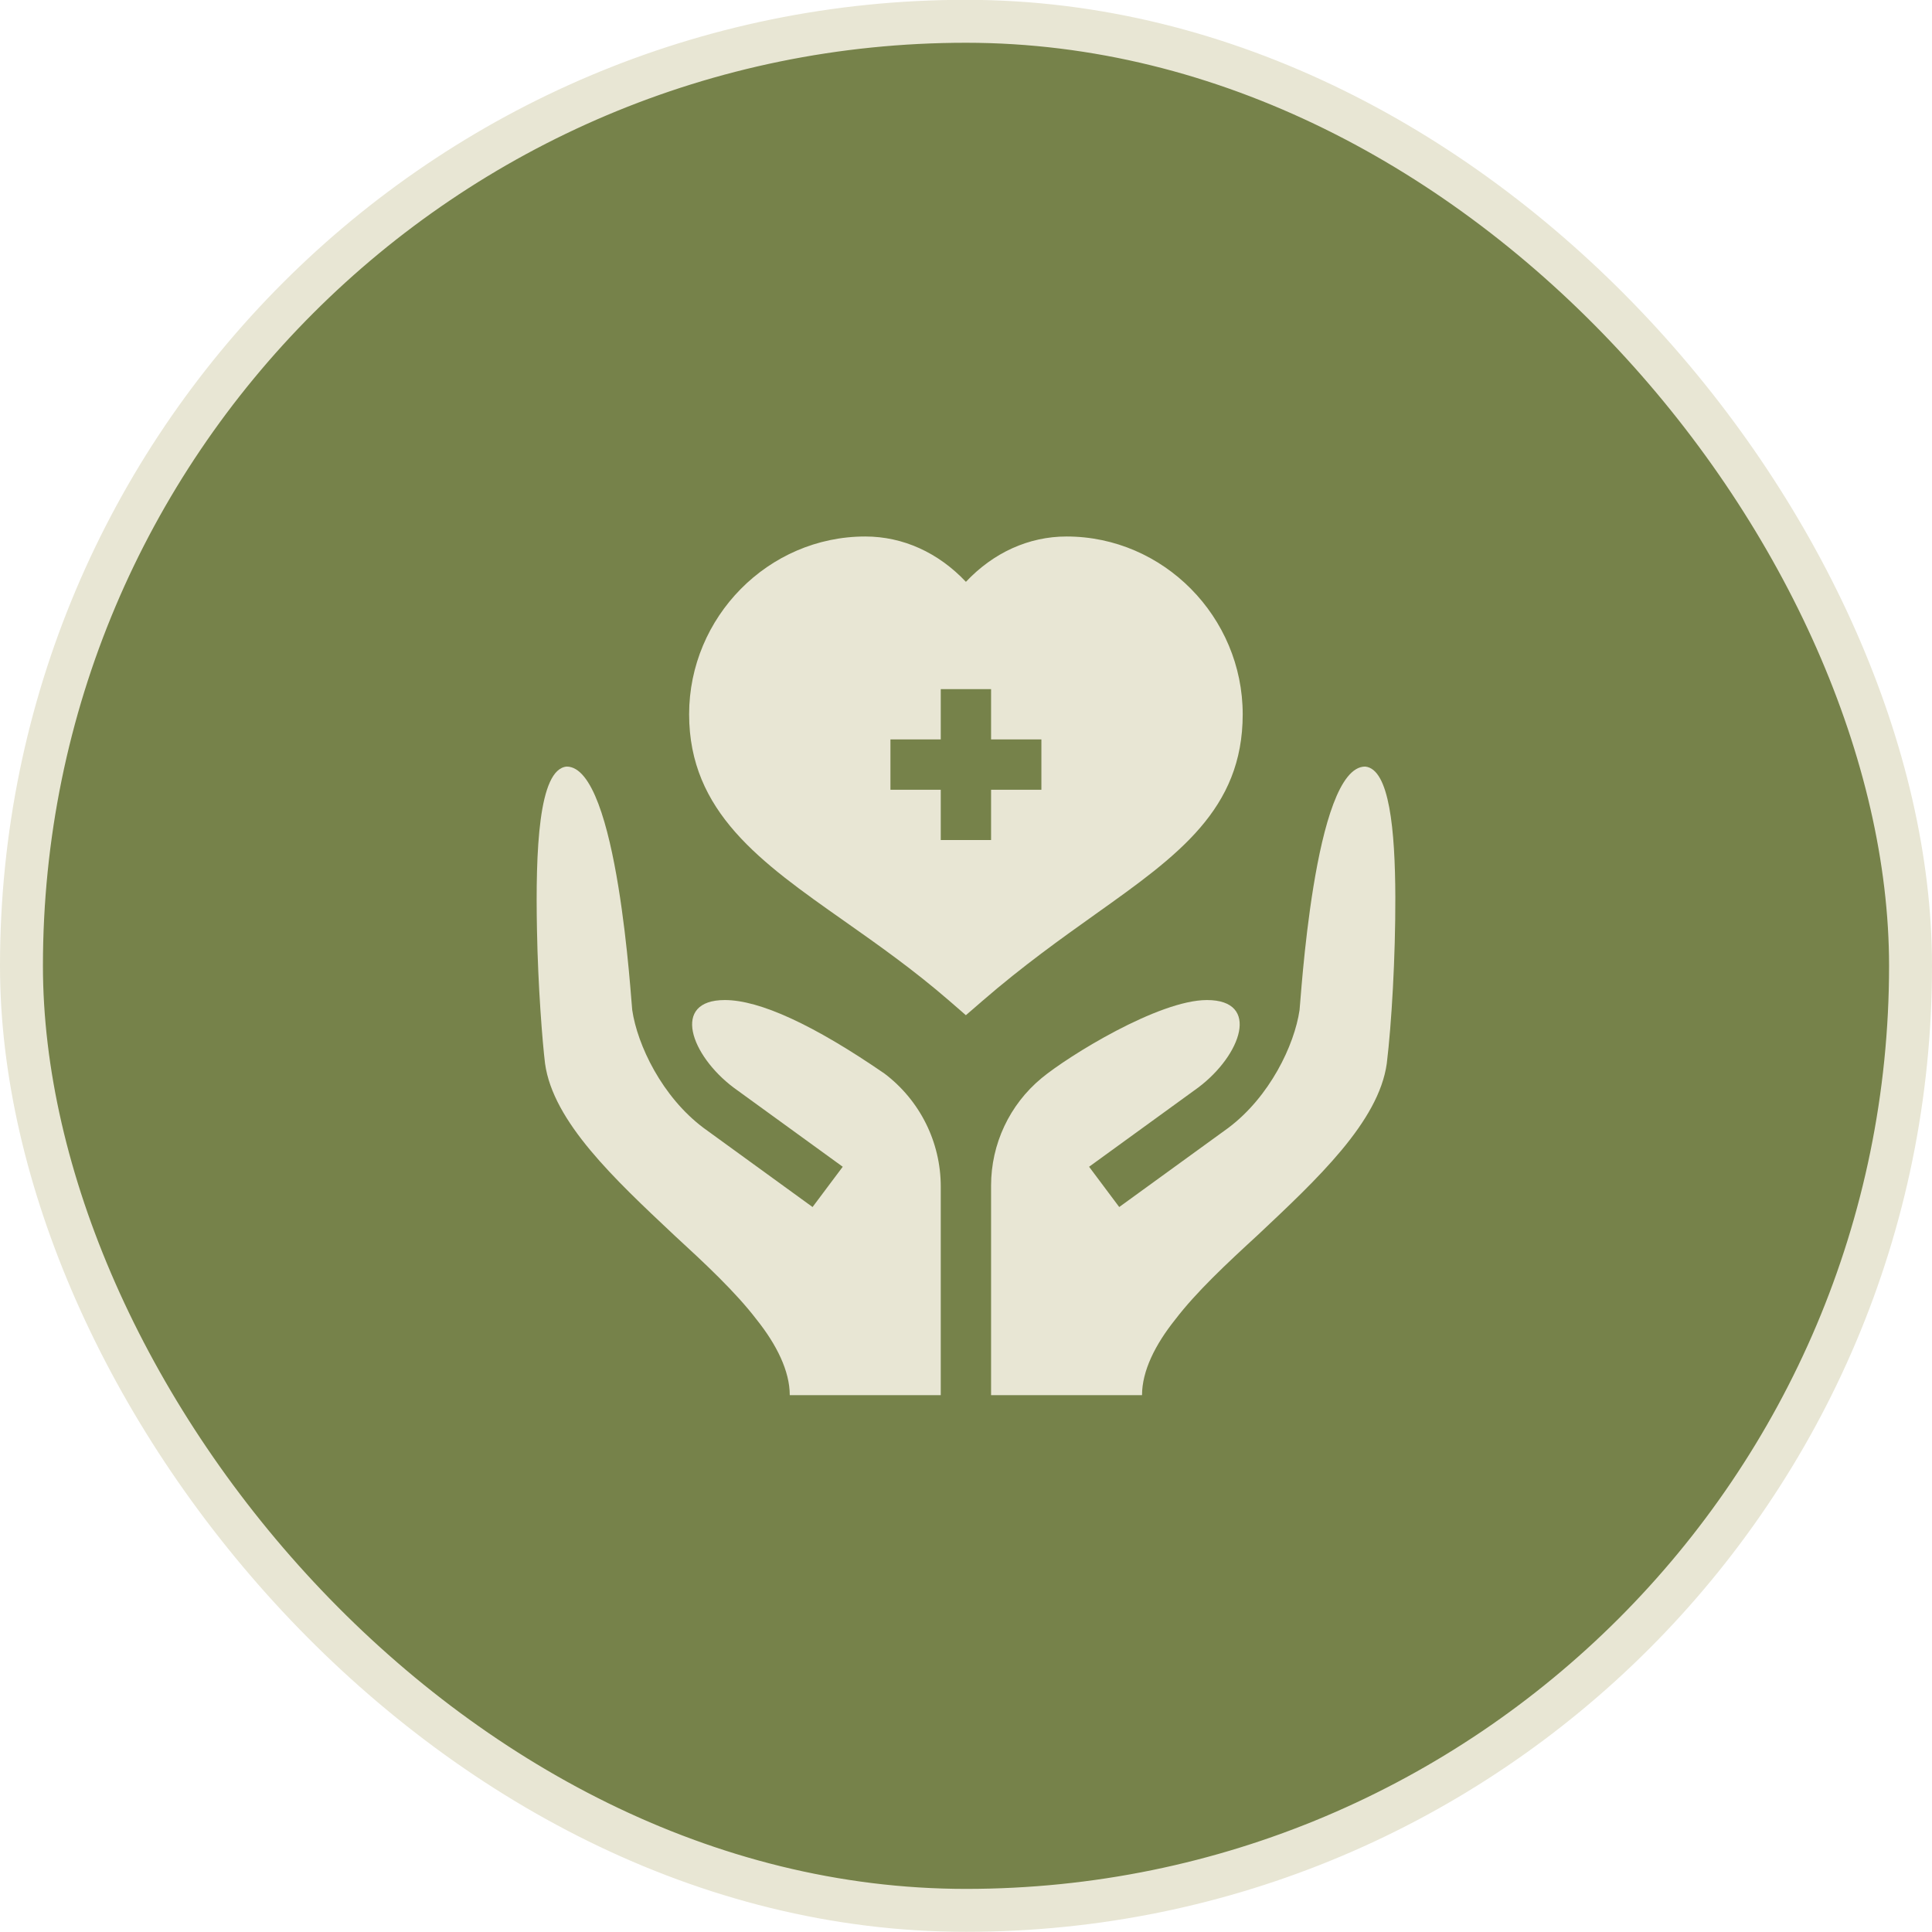 <?xml version="1.0" encoding="UTF-8"?>
<svg xmlns="http://www.w3.org/2000/svg" width="45" height="45" viewBox="0 0 45 45" fill="none">
  <rect x="0.5" y="0.496" width="44" height="44" rx="22" fill="#76824A"></rect>
  <rect x="0.5" y="0.496" width="44" height="44" rx="22" stroke="#E8E6D4"></rect>
  <path d="M28.945 16.637C28.945 14.375 27.104 12.496 24.842 12.496C23.961 12.496 23.137 12.873 22.498 13.552C21.858 12.873 21.035 12.496 20.154 12.496C17.892 12.496 16.051 14.375 16.051 16.637C16.051 18.911 17.721 20.085 19.654 21.445C20.451 22.006 21.276 22.587 22.114 23.313L22.497 23.646L22.881 23.314C23.828 22.494 24.729 21.853 25.524 21.287C27.435 19.927 28.945 18.852 28.945 16.637ZM24.256 18.395H23.084V19.566H21.912V18.395H20.74V17.223H21.912V16.051H23.084V17.223H24.256V18.395Z" fill="#E8E6D4"></path>
  <path d="M31.797 17.855C30.601 17.855 30.292 23.41 30.269 23.527C30.15 24.341 29.576 25.546 28.608 26.272L26.069 28.114L25.367 27.176L27.905 25.334C28.911 24.58 29.369 23.293 28.112 23.293C26.987 23.293 24.883 24.596 24.259 25.113C23.514 25.73 23.084 26.647 23.084 27.614V32.496H26.6C26.6 31.934 26.905 31.32 27.374 30.734C27.866 30.09 28.569 29.434 29.296 28.766C30.679 27.465 32.113 26.129 32.301 24.77C32.412 23.856 32.504 22.29 32.5 20.895C32.495 19.331 32.362 17.906 31.797 17.855Z" fill="#E8E6D4"></path>
  <path d="M20.599 25.004C18.946 23.867 17.692 23.293 16.883 23.293C15.627 23.293 16.085 24.58 17.09 25.334L19.629 27.176L18.926 28.114L16.388 26.272C15.419 25.546 14.846 24.341 14.726 23.527C14.703 23.41 14.394 17.855 13.199 17.855C12.542 17.914 12.472 19.824 12.507 21.652C12.531 22.988 12.636 24.289 12.695 24.77C12.882 26.129 14.316 27.465 15.699 28.766C16.426 29.434 17.129 30.09 17.622 30.734C18.09 31.32 18.395 31.934 18.395 32.496H21.912V27.637C21.912 26.602 21.426 25.627 20.599 25.004Z" fill="#E8E6D4"></path>
</svg>
